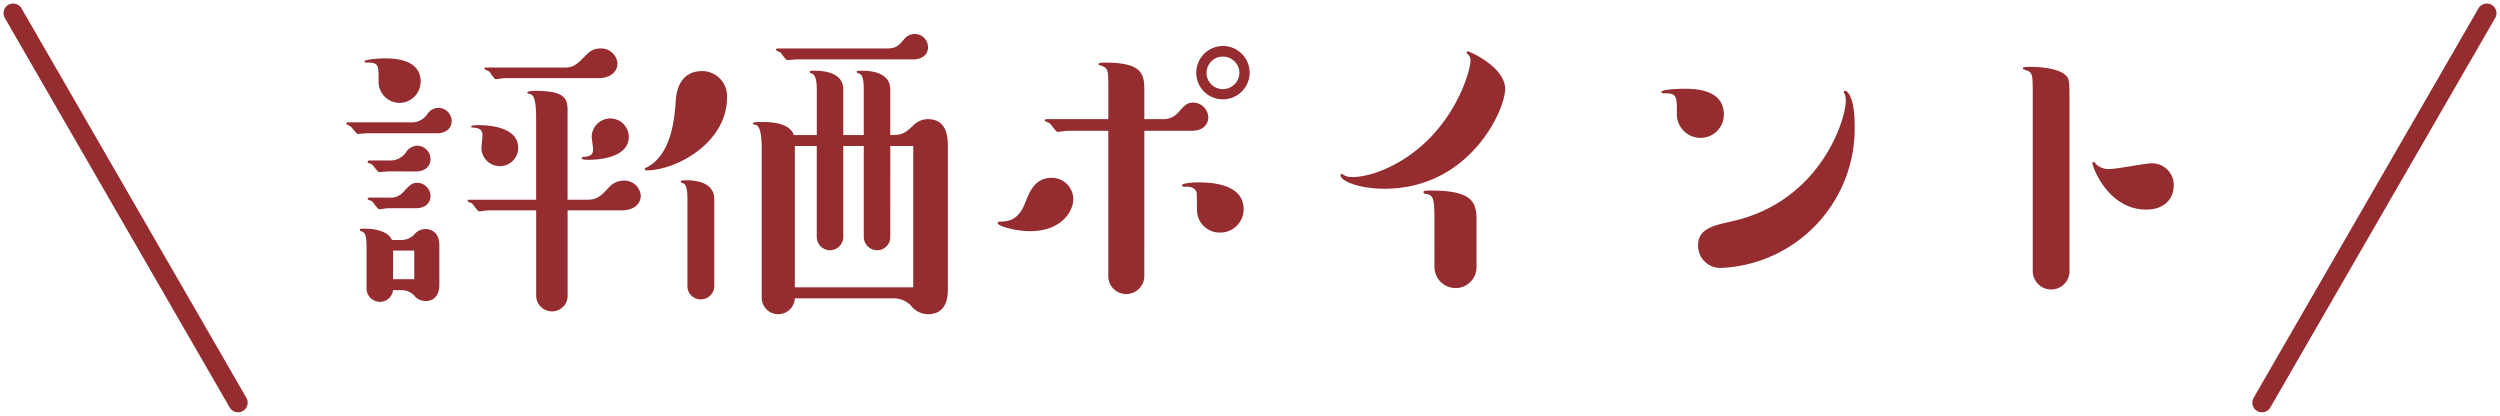 <svg xmlns="http://www.w3.org/2000/svg" width="389.098" height="64.72" viewBox="0 0 389.098 64.72">
  <g id="グループ_537" data-name="グループ 537" transform="translate(-186.951 -1174.141)">
    <path id="パス_8336" data-name="パス 8336" d="M-139.04-10.505c-.66-1.43-2.7-1.76-4.18-1.76-.77,0-.825,0-.825.22,0,.11.165.165.33.22.6.165.715,1.045.715,2.64V-2.97a2.087,2.087,0,0,0,2.09,2.09A2.057,2.057,0,0,0-138.875-2.7h1.375a2.756,2.756,0,0,1,2.145,1.1,2.386,2.386,0,0,0,1.54.6c1.485,0,2.145-1.1,2.145-2.53V-9.68c0-2.53-1.98-2.53-2.145-2.53a2.307,2.307,0,0,0-1.54.605,2.846,2.846,0,0,1-2.145,1.1Zm.165,1.65h3.3V-4.4h-3.3Zm22.275-6.27V-1.87A2.463,2.463,0,0,0-114.125.605a2.419,2.419,0,0,0,2.42-2.475V-15.125h8.415c1.925,0,2.97-.99,2.97-2.31a2.552,2.552,0,0,0-2.7-2.31,3.016,3.016,0,0,0-2.145.935c-1.32,1.43-1.925,2.035-3.465,2.035h-3.08v-13.53c0-1.925,0-3.41-4.895-3.41-.44,0-1.375,0-1.375.275,0,.11.11.165.44.22.715.165.935,1.485.935,3.8v12.65h-10.395c-.11,0-.275,0-.275.22,0,.11.55.275.66.33.22.165.88,1.265,1.155,1.265.165,0,1.155-.165,1.375-.165Zm-15.455-11.99c1.485,0,2.31-.825,2.31-1.925a2.112,2.112,0,0,0-2.09-2.035,2.058,2.058,0,0,0-1.6.825,2.927,2.927,0,0,1-2.75,1.43h-9.735a.2.2,0,0,0-.22.22c0,.11.495.33.6.385.22.11.935,1.21,1.21,1.21.165,0,1.1-.11,1.32-.11Zm-3.245,5.94c1.43,0,2.255-.825,2.255-1.925a2.115,2.115,0,0,0-2.035-2.09,2.266,2.266,0,0,0-1.65.825,2.969,2.969,0,0,1-2.75,1.485h-3.08a.252.252,0,0,0-.275.22c0,.165.165.165.22.22.385.055.55.22.825.6.11.11.55.77.77.77s1.155-.11,1.375-.11Zm0,5.72c1.375,0,2.255-.77,2.255-1.87a2.115,2.115,0,0,0-2.035-2.09c-.88,0-1.265.44-2.09,1.32a2.623,2.623,0,0,1-2.31.99h-3.08c-.11,0-.275.055-.275.22,0,.11.55.275.66.33.22.165.88,1.265,1.155,1.265.22,0,1.155-.165,1.375-.165Zm-5-23.32c-.33,0-3.025.11-3.025.495,0,.165.275.165.6.165,1.6,0,1.6.495,1.6,2.75a3.293,3.293,0,0,0,3.245,3.52,3.31,3.31,0,0,0,3.3-3.3C-134.585-38.775-138.93-38.775-140.3-38.775Zm33.385,3.08c1.87,0,2.97-.99,2.97-2.31a2.552,2.552,0,0,0-2.695-2.31,2.711,2.711,0,0,0-2.035.88c-1.65,1.65-2.035,2.09-3.575,2.09H-124.41c-.165,0-.275.055-.275.165s.66.385.77.44c.165.165.77,1.21,1.045,1.21.165,0,1.155-.165,1.375-.165ZM-119.4-24.86c0-3.41-5.06-3.52-6.16-3.52-.33,0-1.155,0-1.155.22,0,.165.165.165.33.165,1.43.055,1.43.825,1.43,1.21,0,.275-.165,1.65-.165,1.98A2.863,2.863,0,0,0-122.265-22,2.84,2.84,0,0,0-119.4-24.86Zm14.355-4.565a2.912,2.912,0,0,0-2.915,2.805c0,.275.22,1.7.22,2.035,0,1.045-.825,1.1-1.6,1.155-.11.055-.165.11-.165.22,0,.22.77.22,1.1.22,1.265,0,6.215-.22,6.215-3.575A2.875,2.875,0,0,0-105.05-29.425ZM-76.5-26.84c-.66-2.035-4.015-2.035-5-2.035-.44,0-1.375,0-1.375.22,0,.165.11.165.44.22.935.22.935,2.86.935,3.85V-1.54a2.58,2.58,0,0,0,2.585,2.585A2.6,2.6,0,0,0-76.34-1.43h15.4A3.841,3.841,0,0,1-58.3-.33a3.41,3.41,0,0,0,2.64,1.375c3.08,0,3.135-2.86,3.135-4.015V-25.025c0-1.375-.055-4.29-3.135-4.29a3.18,3.18,0,0,0-2.2.935c-1.43,1.375-1.925,1.54-3.63,1.54v-7.095c0-2.365-2.365-2.915-4.345-2.915-.77,0-.88,0-.88.22,0,.11.22.165.385.22.605.22.715,1.1.715,2.64v6.93H-68.8v-7.095c0-2.695-3.135-2.915-4.4-2.915-.77,0-.825,0-.825.22,0,.11.165.165.33.22.66.22.77,1.375.77,2.64v6.93Zm15.015,1.705h3.575v22H-76.34v-22h3.41V-11a2.078,2.078,0,0,0,2.035,2.09A2.089,2.089,0,0,0-68.8-11V-25.135h3.19V-11a2.089,2.089,0,0,0,2.09,2.09A2.043,2.043,0,0,0-61.49-11ZM-86.9-32.67a3.875,3.875,0,0,0-3.9-4.125c-2.475,0-3.85,1.705-4.07,4.455-.165,2.585-.55,8.525-4.565,10.56-.275.11-.275.165-.275.22a.231.231,0,0,0,.22.22C-94.71-21.34-86.9-25.685-86.9-32.67Zm-1.98,15.785c0-2.86-3.52-2.915-4.345-2.915-.385,0-.88,0-.88.22,0,.11.165.165.33.22.605.22.715,1.1.715,2.64V-3.3a2.042,2.042,0,0,0,2.09,2.035A2.078,2.078,0,0,0-88.88-3.3ZM-57.915-38.61c1.1,0,2.31-.55,2.31-1.925a2.076,2.076,0,0,0-2.09-2.035,2.083,2.083,0,0,0-1.6.77c-.88,1.045-1.265,1.485-2.75,1.485h-17a.2.2,0,0,0-.22.22c0,.11.55.33.66.385.165.11.825,1.21,1.1,1.21.22,0,1.155-.11,1.375-.11Zm35.97,11.11h7.37c1.815,0,2.585-1.045,2.585-2.09A2.4,2.4,0,0,0-14.3-31.9c-1.045,0-1.485.55-2.31,1.485a3.068,3.068,0,0,1-2.585,1.1h-2.75V-33.44c0-2.695,0-4.675-6.1-4.675-.55,0-1.045,0-1.045.275,0,.11.715.275.88.385.66.44.66.77.66,4.015v4.125H-37.18c-.11,0-.275.055-.275.22,0,.11.6.33.715.385.275.165.99,1.375,1.32,1.375.22,0,1.265-.165,1.54-.165h6.325V-4.895a2.777,2.777,0,0,0,2.8,2.8,2.817,2.817,0,0,0,2.805-2.8Zm8.085-9.02A4.119,4.119,0,0,0-9.735-32.4a4.167,4.167,0,0,0,4.18-4.125,4.178,4.178,0,0,0-4.18-4.18A4.167,4.167,0,0,0-13.86-36.52Zm1.6,0a2.522,2.522,0,0,1,2.53-2.53A2.571,2.571,0,0,1-7.15-36.52a2.571,2.571,0,0,1-2.585,2.53A2.523,2.523,0,0,1-12.265-36.52ZM-33-16.885a3.356,3.356,0,0,0-3.355-3.3c-2.64,0-3.465,2.2-4.125,3.85-.935,2.42-2.2,2.97-3.96,2.97-.11,0-.33,0-.33.275,0,.33,2.53,1.21,5.06,1.21C-34.87-11.88-33-14.96-33-16.885ZM-6.49-15.29c0-4.125-5.5-4.18-7.1-4.18-.33,0-2.475.055-2.475.44,0,.22.11.22.44.22.66,0,1.6.055,1.815.935.055.11.055,2.585.055,2.64a3.528,3.528,0,0,0,3.575,3.575A3.639,3.639,0,0,0-6.49-15.29Zm40.7-18.7c0-3.52-5.665-5.885-5.775-5.885a.237.237,0,0,0-.22.22.3.3,0,0,0,.165.22,1.235,1.235,0,0,1,.44,1.045c0,.99-1.155,5.665-4.675,10.12C19.8-22.715,13.75-20.3,10.4-20.3a2.36,2.36,0,0,1-1.32-.33,1.808,1.808,0,0,0-.33-.165c-.055,0-.165.055-.165.22,0,.825,2.75,2.09,6.82,2.09C28.71-18.48,34.21-30.745,34.21-33.99Zm-11,27.72a3.291,3.291,0,0,0,3.3,3.245A3.25,3.25,0,0,0,29.755-6.27v-7.315c0-2.7-.495-4.62-7.1-4.62-.77,0-1.155,0-1.155.275,0,.055.055.165.22.22,1.43.22,1.485.66,1.485,4.675ZM64.24-9.68a3.459,3.459,0,0,0,3.63,3.52A21.726,21.726,0,0,0,88.605-28.49c0-3.74-.935-5.225-1.485-5.225-.11,0-.22.055-.22.165a.929.929,0,0,0,.165.33,3.114,3.114,0,0,1,.165.99c0,3.135-4.07,15.785-17.71,18.81C66.605-12.76,64.24-12.265,64.24-9.68Zm4.015-20.35c0-4.015-4.73-4.015-6.105-4.015-.44,0-3.63.055-3.63.5,0,.22.33.22.77.22,1.65,0,1.65.66,1.65,3.025a3.68,3.68,0,0,0,3.63,3.9A3.638,3.638,0,0,0,68.255-30.03Zm70.015,11a3.369,3.369,0,0,0-3.465-3.41c-.935,0-5.39.88-6.435.88a2.8,2.8,0,0,1-2.09-.66c-.11-.055-.33-.44-.44-.44a.2.2,0,0,0-.22.22c0,.55,2.42,7.2,8.36,7.2C136.95-15.235,138.27-17.05,138.27-19.03ZM116.325-5.665a2.871,2.871,0,0,0,2.86,2.86,2.84,2.84,0,0,0,2.86-2.86V-32.78c0-2.53-.11-2.75-.385-3.135-1.155-1.54-5.335-1.54-5.665-1.54-1.21,0-1.21.11-1.21.275,0,.11.715.33.88.385.66.44.66.825.66,4.015Z" transform="translate(387 1222)" fill="#952c30"/>
    <line id="線_1" data-name="線 1" y2="70" transform="translate(574 1176.19) rotate(30)" fill="none" stroke="#952c30" stroke-linecap="round" stroke-width="3"/>
    <line id="線_2" data-name="線 2" y2="70" transform="translate(189 1176.19) rotate(-30)" fill="none" stroke="#952c30" stroke-linecap="round" stroke-width="3"/>
  </g>
</svg>
